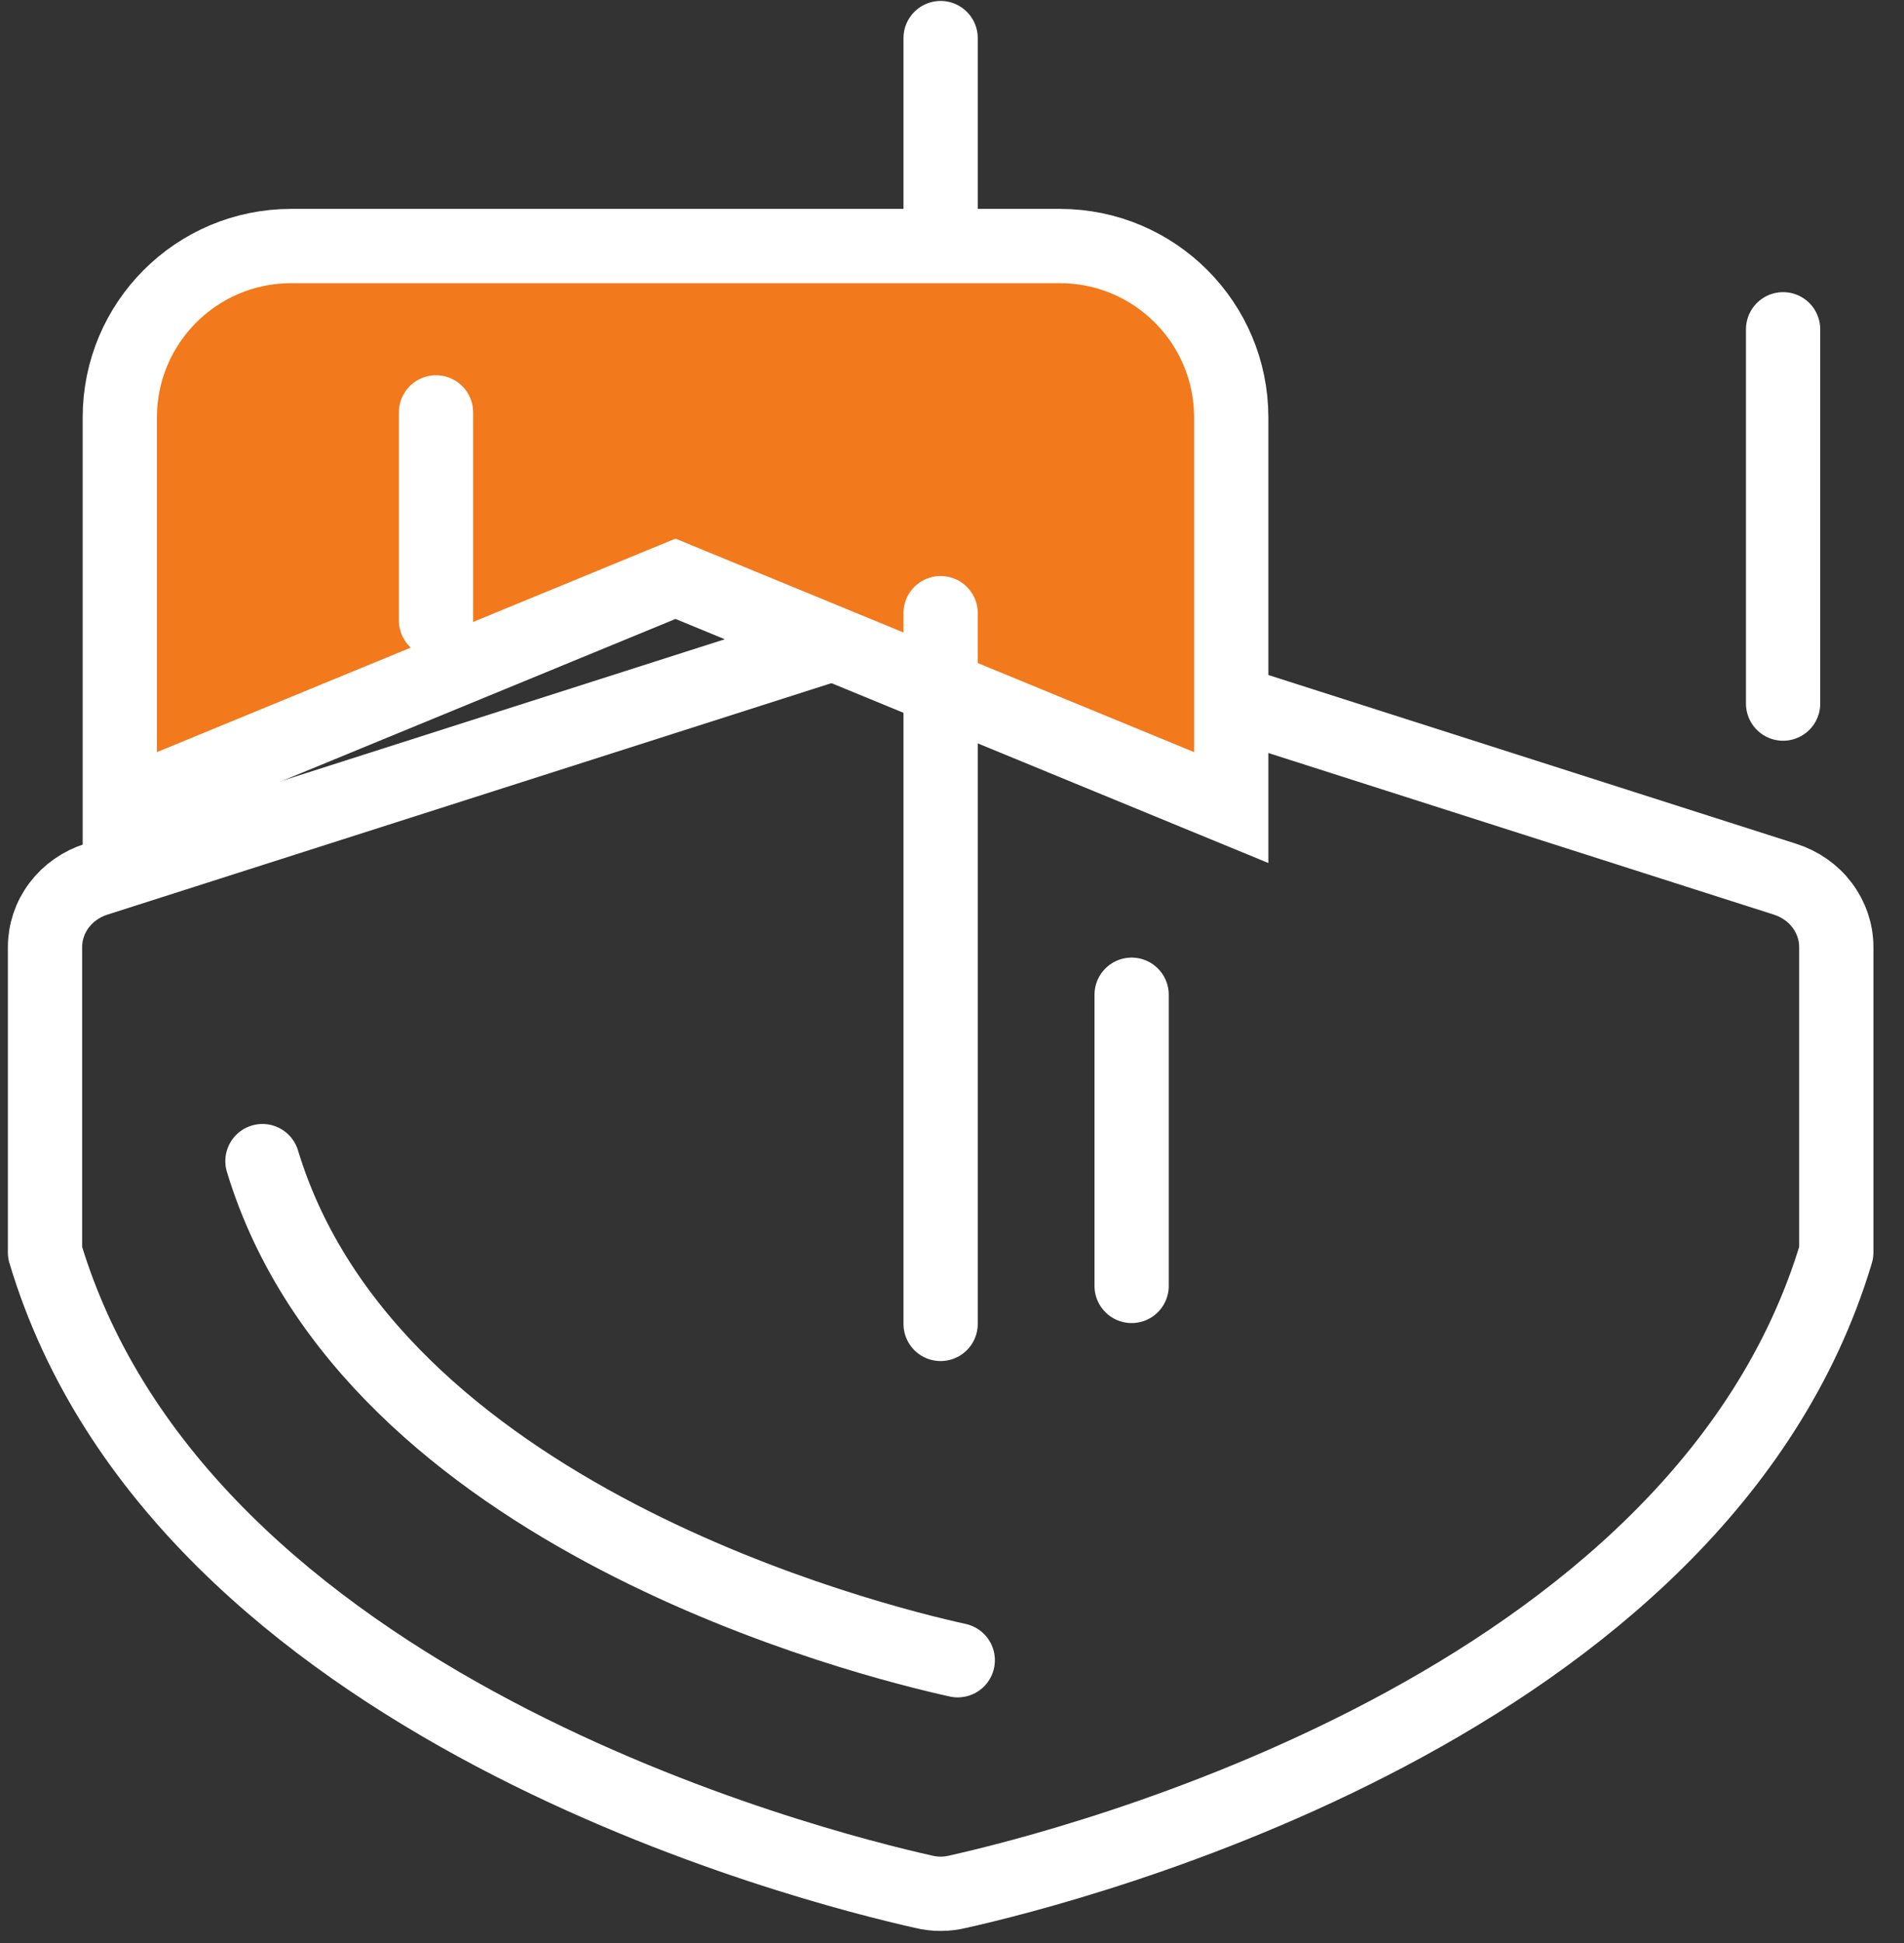 <svg width="50" height="51" viewBox="0 0 50 51" fill="none" xmlns="http://www.w3.org/2000/svg">
<rect x="0" y="0" width="50" height="51" fill="#333333" stroke="none"/>
<path d="M24.701 6.625V1" stroke="white" stroke-width="1.95" stroke-linecap="round" stroke-linejoin="round"/>
<path d="M48.222 32.874C44.645 44.827 28.083 48.999 25.143 49.656C24.853 49.726 24.55 49.726 24.261 49.656C21.321 48.999 4.759 44.827 1.182 32.874V24.859C1.182 24.464 1.312 24.079 1.554 23.759C1.796 23.439 2.137 23.201 2.529 23.077L24.089 16.187C24.488 16.069 24.915 16.069 25.314 16.187L46.874 23.077C47.266 23.201 47.608 23.439 47.849 23.759C48.091 24.079 48.222 24.464 48.222 24.859V32.874Z" stroke="white" stroke-width="1.95" stroke-linecap="round" stroke-linejoin="round"/>
<path d="M25.151 43.578C22.825 43.066 9.722 39.809 6.892 30.477" stroke="white" stroke-width="1.95" stroke-linecap="round" stroke-linejoin="round"/>
<path d="M3.146 10.958V21.197L17.739 15.192L32.333 21.197V10.958C32.333 8.473 30.318 6.458 27.833 6.458H7.646C5.16 6.458 3.146 8.473 3.146 10.958Z" fill="#F2791C" stroke="white" stroke-width="1.95"/>
<path d="M24.701 34.75V16.094" stroke="white" stroke-width="1.95" stroke-linecap="round" stroke-linejoin="round"/>
<path d="M29.717 33.753L29.717 26.11" stroke="white" stroke-width="1.95" stroke-linecap="round" stroke-linejoin="round"/>
<path d="M11.45 16.284V10.825" stroke="white" stroke-width="1.95" stroke-linecap="round" stroke-linejoin="round"/>
<path d="M46.825 18.468V8.643" stroke="white" stroke-width="1.95" stroke-linecap="round" stroke-linejoin="round"/>
</svg>
